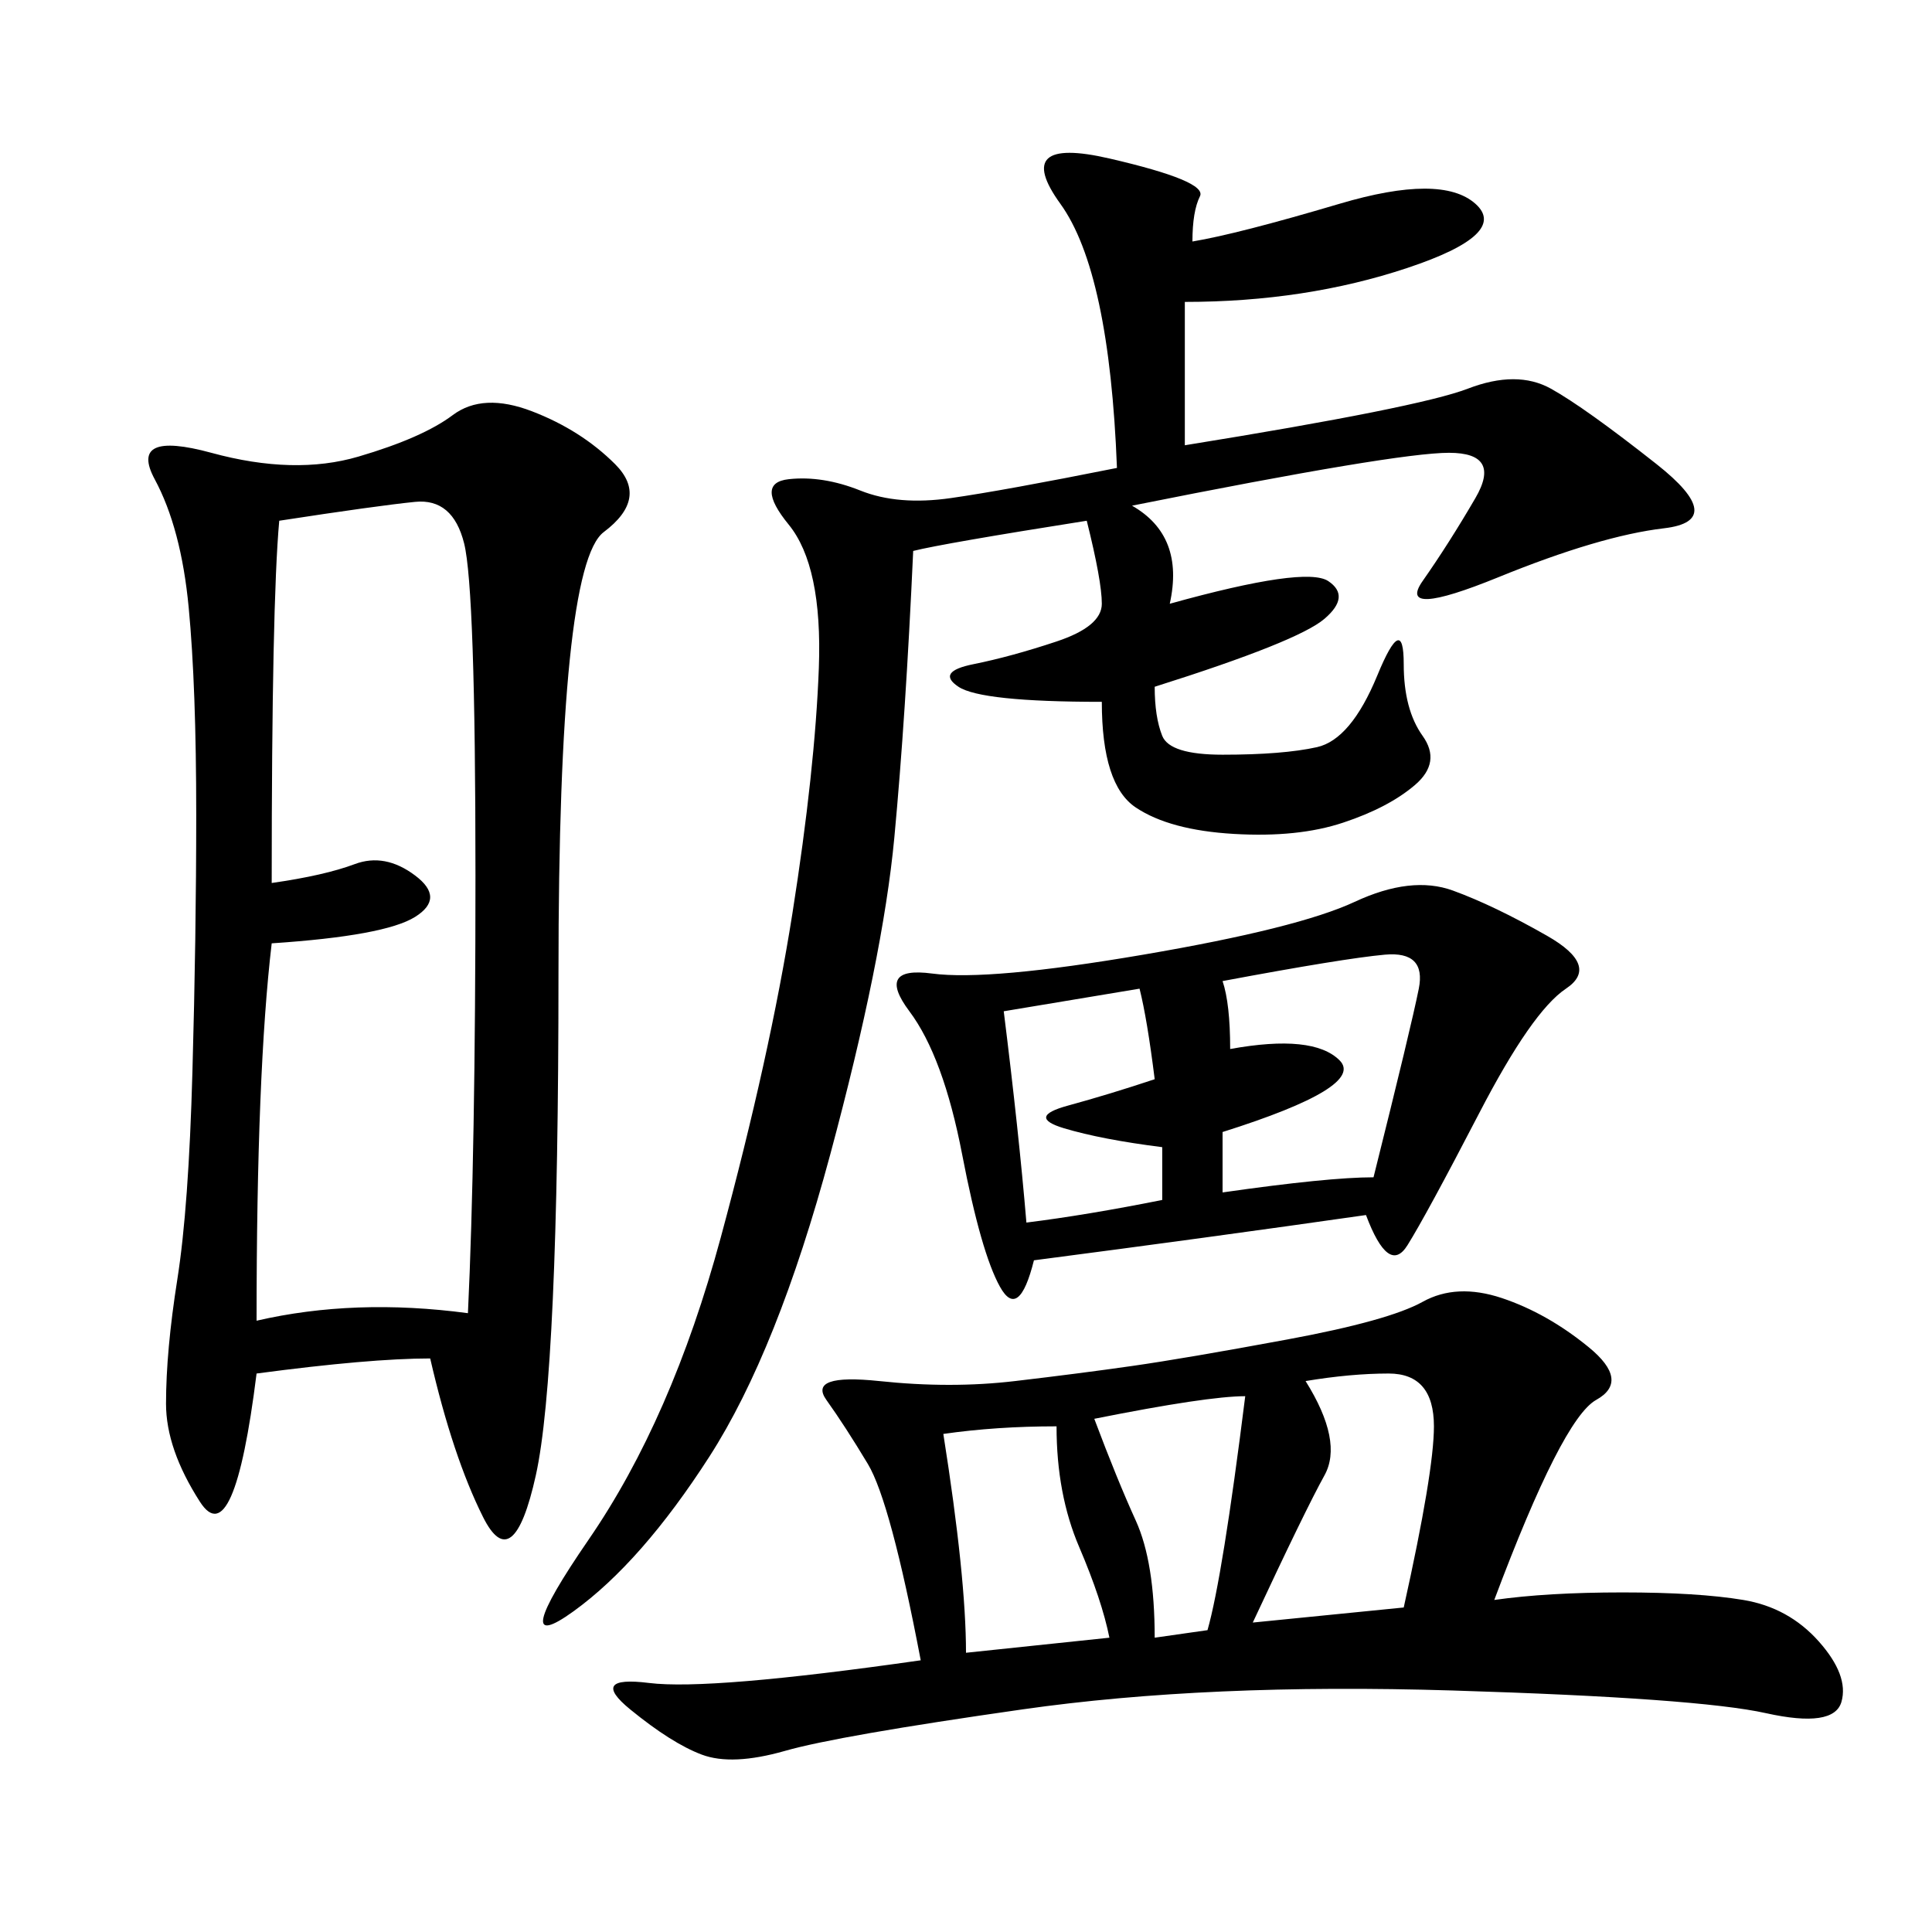 <svg xmlns="http://www.w3.org/2000/svg" xmlns:xlink="http://www.w3.org/1999/xlink" width="300" height="300"><path d="M66.80 210.94Q57.42 210.94 39.84 213.28L39.84 213.28Q36.33 241.41 31.05 233.20Q25.78 225 25.78 217.97L25.78 217.97Q25.78 209.77 27.54 198.63Q29.30 187.50 29.88 166.41Q30.47 145.31 30.47 126.56L30.47 126.56Q30.47 106.64 29.30 94.34Q28.13 82.03 24.02 74.41Q19.92 66.80 32.81 70.31Q45.70 73.83 55.66 70.90Q65.63 67.97 70.31 64.45Q75 60.94 82.62 63.87Q90.23 66.80 95.51 72.07Q100.78 77.34 93.75 82.62Q86.72 87.89 86.72 151.17L86.72 151.17Q86.72 213.28 83.20 229.10Q79.69 244.92 75 235.55Q70.31 226.17 66.80 210.94L66.80 210.94ZM232.03 248.44Q240.23 247.27 251.95 247.27L251.95 247.27Q263.67 247.27 270.70 248.44Q277.73 249.61 282.42 254.88Q287.11 260.16 285.94 264.26Q284.77 268.36 274.22 266.02Q263.67 263.67 225.59 262.50Q187.50 261.33 158.79 265.43Q130.08 269.53 121.88 271.88Q113.67 274.22 108.98 272.46Q104.30 270.70 97.85 265.43Q91.41 260.16 100.78 261.33Q110.16 262.50 142.97 257.81L142.97 257.81Q138.28 233.20 134.77 227.34Q131.25 221.48 128.32 217.38Q125.39 213.28 136.52 214.45Q147.66 215.63 157.62 214.45Q167.58 213.28 175.78 212.11Q183.98 210.94 199.80 208.01Q215.63 205.08 220.90 202.15Q226.17 199.22 233.20 201.56Q240.23 203.91 246.68 209.18Q253.13 214.45 247.85 217.38Q242.58 220.31 232.03 248.44L232.03 248.44ZM185.16 37.50Q192.19 36.33 208.01 31.64Q223.83 26.95 229.10 31.64Q234.38 36.33 218.55 41.60Q202.73 46.88 183.98 46.88L183.98 46.88L183.98 69.14Q220.31 63.28 227.93 60.35Q235.55 57.42 240.82 60.35Q246.09 63.28 257.23 72.07Q268.36 80.86 258.40 82.03Q248.44 83.20 232.62 89.65Q216.80 96.09 220.90 90.23Q225 84.38 229.10 77.34Q233.20 70.31 225 70.31L225 70.31Q216.80 70.31 175.78 78.52L175.78 78.52Q183.98 83.20 181.64 93.75L181.64 93.75Q202.73 87.89 206.25 90.23Q209.77 92.58 205.66 96.09Q201.56 99.61 179.30 106.64L179.30 106.64Q179.30 111.33 180.47 114.26Q181.64 117.19 189.84 117.19L189.84 117.19Q199.22 117.19 204.49 116.02Q209.77 114.84 213.87 104.88Q217.97 94.92 217.97 103.13L217.97 103.13Q217.97 110.16 220.90 114.26Q223.83 118.36 219.73 121.88Q215.63 125.39 208.59 127.73Q201.56 130.08 191.60 129.49Q181.64 128.91 176.37 125.39Q171.09 121.88 171.09 108.98L171.09 108.98Q152.34 108.98 148.83 106.64Q145.31 104.30 151.17 103.13Q157.03 101.95 164.06 99.61Q171.09 97.27 171.09 93.75L171.09 93.75Q171.09 90.23 168.75 80.86L168.75 80.86Q146.48 84.38 141.80 85.55L141.80 85.55Q140.63 111.33 138.87 130.08Q137.11 148.83 128.91 179.30Q120.70 209.77 110.16 226.17Q99.61 242.58 89.06 250.20Q78.52 257.81 91.41 239.06Q104.30 220.31 111.91 192.19Q119.53 164.06 123.05 141.80Q126.56 119.53 127.15 103.71Q127.73 87.89 122.46 81.45Q117.19 75 122.46 74.41Q127.73 73.83 133.59 76.17Q139.45 78.52 147.66 77.34Q155.86 76.17 173.44 72.66L173.44 72.66Q172.27 42.19 164.65 31.64Q157.03 21.09 172.27 24.61Q187.50 28.13 186.33 30.47Q185.16 32.81 185.16 37.50L185.16 37.50ZM212.11 188.67Q187.50 192.19 160.55 195.70L160.55 195.70Q158.20 205.08 155.27 199.80Q152.34 194.53 149.41 179.30Q146.48 164.06 141.21 157.03Q135.94 150 144.73 151.17Q153.52 152.34 177.54 148.24Q201.56 144.14 210.35 140.04Q219.14 135.94 225.59 138.28Q232.03 140.63 240.23 145.31Q248.44 150 243.16 153.52Q237.89 157.03 229.69 172.85Q221.48 188.67 218.55 193.36Q215.63 198.05 212.11 188.67L212.11 188.67ZM43.36 80.86Q42.19 93.75 42.19 137.11L42.19 137.11Q50.39 135.94 55.08 134.18Q59.77 132.42 64.45 135.94Q69.14 139.45 64.45 142.38Q59.77 145.31 42.19 146.48L42.19 146.48Q39.84 166.41 39.84 205.08L39.84 205.08Q55.08 201.56 72.66 203.91L72.66 203.91Q73.83 179.30 73.83 135.94L73.83 135.94Q73.83 91.41 72.07 84.38Q70.31 77.34 64.45 77.93Q58.59 78.52 43.36 80.86L43.36 80.86ZM189.84 152.34Q191.02 155.86 191.02 162.89L191.02 162.89Q203.91 160.55 208.01 164.65Q212.11 168.75 189.84 175.78L189.84 175.78L189.84 185.16Q206.25 182.81 213.28 182.81L213.28 182.81Q219.14 159.38 220.31 153.52Q221.48 147.66 215.04 148.24Q208.59 148.83 189.84 152.34L189.84 152.34ZM202.73 214.45Q208.59 223.83 205.66 229.10Q202.73 234.38 194.53 251.95L194.53 251.95L217.97 249.61Q222.66 228.52 222.66 221.48L222.66 221.48Q222.66 213.28 215.63 213.28L215.63 213.28Q209.77 213.28 202.73 214.45L202.73 214.45ZM146.48 222.66Q150 244.92 150 256.64L150 256.64L172.27 254.30Q171.09 248.44 167.58 240.23Q164.06 232.03 164.06 221.48L164.06 221.48Q154.69 221.48 146.48 222.66L146.48 222.66ZM155.86 157.03Q158.20 175.78 159.38 189.84L159.38 189.84Q168.75 188.67 180.47 186.33L180.47 186.33L180.47 178.13Q171.09 176.95 165.23 175.20Q159.38 173.44 165.82 171.68Q172.27 169.92 179.30 167.58L179.30 167.58Q178.13 158.20 176.95 153.52L176.95 153.52L155.86 157.03ZM169.92 220.31Q173.44 229.69 176.37 236.13Q179.30 242.58 179.30 254.30L179.30 254.30L187.50 253.13Q189.84 244.92 193.36 216.80L193.36 216.80Q187.50 216.80 169.92 220.31L169.92 220.31Z"/></svg>